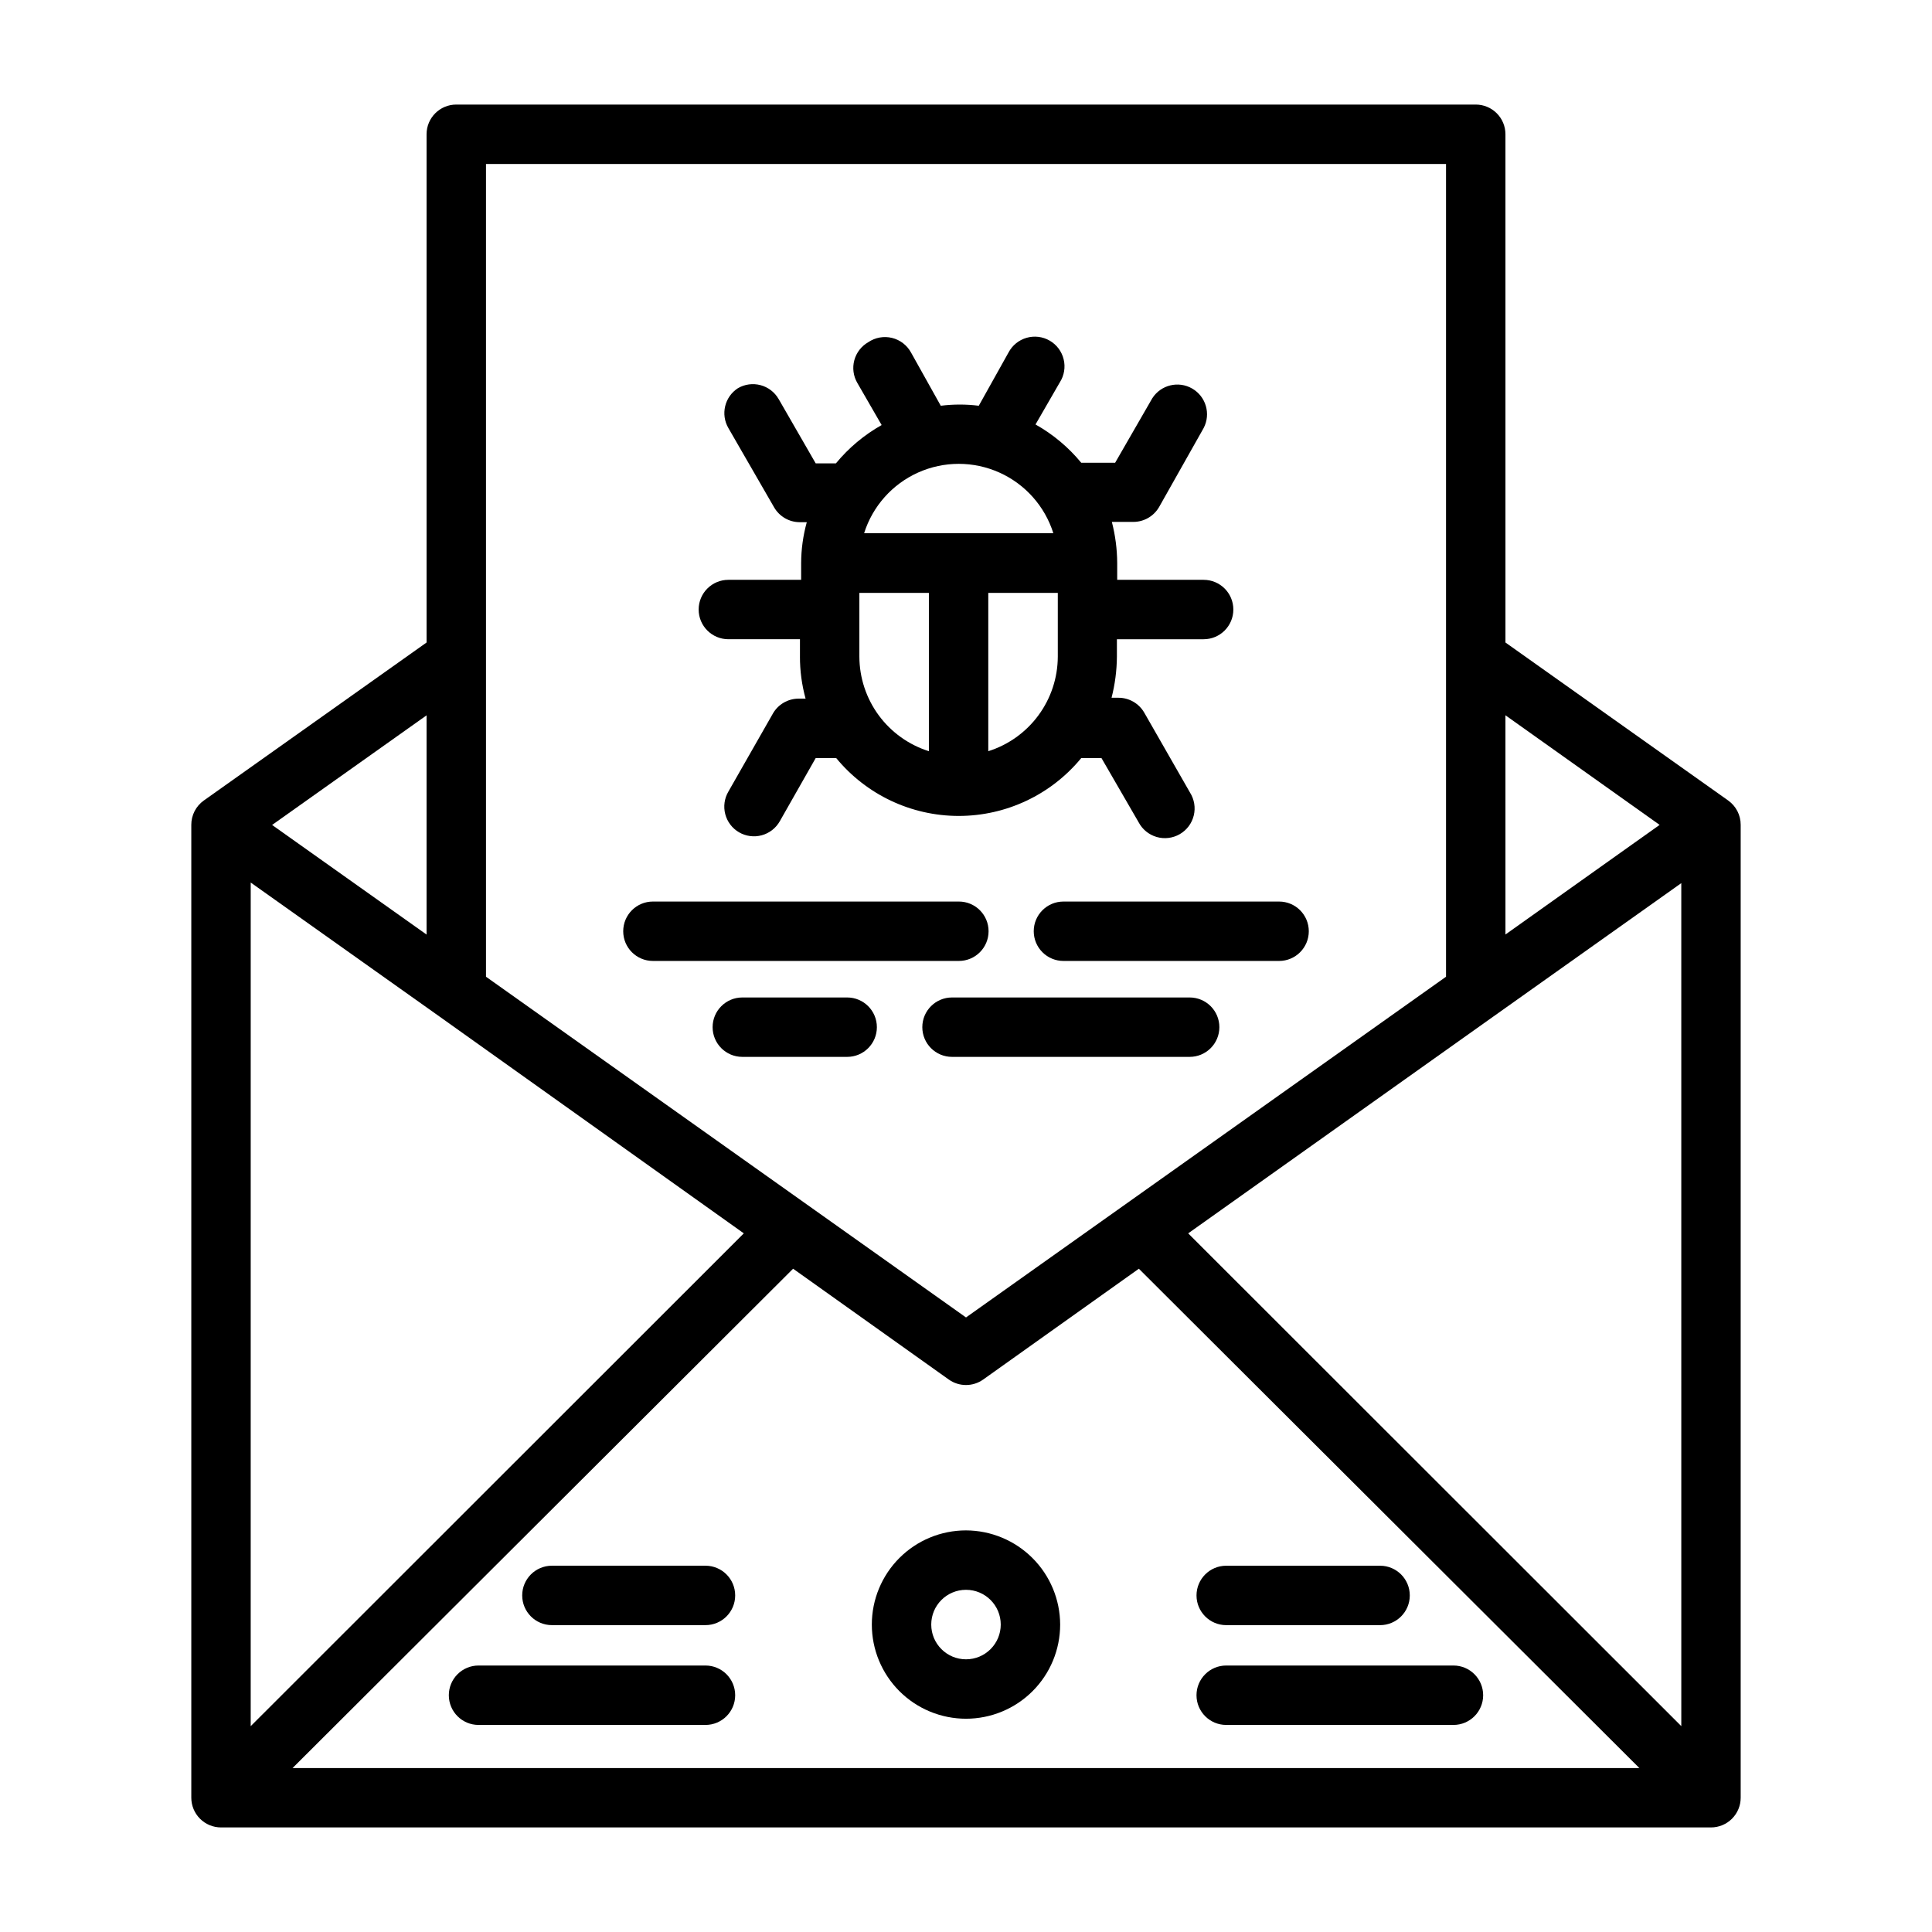 <?xml version="1.0" encoding="UTF-8"?>
<!-- Uploaded to: SVG Repo, www.svgrepo.com, Generator: SVG Repo Mixer Tools -->
<svg fill="#000000" width="800px" height="800px" version="1.1" viewBox="144 144 512 512" xmlns="http://www.w3.org/2000/svg">
 <g>
  <path d="m602 356.15-59.039-41.879-0.004-134.69c0-2.09-0.828-4.09-2.305-5.566-1.477-1.477-3.477-2.305-5.566-2.305h-270.17c-4.348 0-7.871 3.523-7.871 7.871v134.69l-59.039 41.879c-2.09 1.484-3.32 3.894-3.309 6.453v257.81c0 2.09 0.832 4.09 2.305 5.566 1.477 1.477 3.481 2.309 5.566 2.309h394.86c2.086 0 4.09-0.832 5.566-2.309 1.477-1.477 2.305-3.477 2.305-5.566v-257.81c0.016-2.559-1.219-4.969-3.305-6.453zm-18.184 6.453-40.855 29.047-0.004-58.094zm5.746 238.84-130.68-130.59 80.766-57.387 49.91-35.426zm-379.12-223.56 49.91 35.426 80.766 57.543-130.68 130.6zm143.74 102.34 41.25 29.363c2.731 1.945 6.398 1.945 9.129 0l41.25-29.363 132.64 132.33h-356.92zm173.03-292.76v215.38l-127.21 90.293-127.21-90.293v-215.38zm-270.17 146.11v58.094l-40.934-29.047z"/>
  <path d="m529.18 585.38h-60.223c-4.348 0-7.871 3.527-7.871 7.875 0 4.348 3.523 7.871 7.871 7.871h60.223c4.348 0 7.871-3.523 7.871-7.871 0-4.348-3.523-7.875-7.871-7.875z"/>
  <path d="m468.96 574.68h40.777c4.348 0 7.871-3.527 7.871-7.871 0-4.348-3.523-7.875-7.871-7.875h-40.777c-4.348 0-7.871 3.527-7.871 7.875 0 4.344 3.523 7.871 7.871 7.871z"/>
  <path d="m330.96 585.38h-60.141c-4.348 0-7.875 3.527-7.875 7.875 0 4.348 3.527 7.871 7.875 7.871h60.141c4.348 0 7.871-3.523 7.871-7.871 0-4.348-3.523-7.875-7.871-7.875z"/>
  <path d="m330.96 558.93h-40.699c-4.348 0-7.871 3.527-7.871 7.875 0 4.344 3.523 7.871 7.871 7.871h40.699c4.348 0 7.871-3.527 7.871-7.871 0-4.348-3.523-7.875-7.871-7.875z"/>
  <path d="m400 549.57c-6.621 0-12.969 2.629-17.648 7.309-4.68 4.68-7.309 11.027-7.309 17.645 0 6.621 2.629 12.969 7.309 17.648 4.68 4.68 11.027 7.309 17.648 7.309 6.617 0 12.965-2.629 17.645-7.309 4.68-4.68 7.309-11.027 7.309-17.648-0.02-6.609-2.656-12.945-7.332-17.621-4.676-4.676-11.012-7.312-17.621-7.332zm0 34.164c-5.09 0-9.211-4.121-9.211-9.211 0-5.086 4.121-9.207 9.211-9.207 5.086 0 9.207 4.121 9.207 9.207 0 5.09-4.121 9.211-9.207 9.211z"/>
  <path d="m317.03 398.66h81.082c4.348 0 7.871-3.523 7.871-7.871 0-4.348-3.523-7.871-7.871-7.871h-81.082c-4.348 0-7.871 3.523-7.871 7.871 0 4.348 3.523 7.871 7.871 7.871z"/>
  <path d="m417.95 390.79c0 2.086 0.832 4.09 2.309 5.566 1.477 1.477 3.477 2.305 5.566 2.305h57.152-0.004c4.348 0 7.871-3.523 7.871-7.871 0-4.348-3.523-7.871-7.871-7.871h-57.148c-4.348 0-7.875 3.523-7.875 7.871z"/>
  <path d="m368.51 408.34h-27.789c-4.348 0-7.871 3.523-7.871 7.871s3.523 7.871 7.871 7.871h27.789c4.348 0 7.871-3.523 7.871-7.871s-3.523-7.871-7.871-7.871z"/>
  <path d="m459.27 408.34h-62.977c-4.348 0-7.871 3.523-7.871 7.871s3.523 7.871 7.871 7.871h62.977c4.348 0 7.875-3.523 7.875-7.871s-3.527-7.871-7.875-7.871z"/>
  <path d="m462.98 297.66h-22.91v-4.488c-0.023-3.668-0.5-7.316-1.418-10.863h5.75c2.793-0.02 5.371-1.516 6.769-3.938l11.809-20.938c1.953-3.738 0.613-8.355-3.039-10.465-3.652-2.113-8.316-0.969-10.582 2.59l-9.84 17.082h-8.973c-3.379-4.106-7.488-7.547-12.125-10.152l6.453-11.18h0.004c1.148-1.809 1.512-4.012 1-6.094-0.508-2.086-1.848-3.871-3.703-4.945-1.859-1.074-4.074-1.34-6.133-0.742-2.062 0.598-3.789 2.008-4.785 3.91l-7.871 14.09c-3.344-0.418-6.731-0.418-10.074 0l-7.871-14.09h-0.004c-1.059-1.953-2.894-3.367-5.055-3.891-2.16-0.523-4.441-0.113-6.281 1.137-1.82 1.039-3.152 2.762-3.699 4.785-0.547 2.023-0.262 4.184 0.789 5.996l6.453 11.18c-4.633 2.606-8.742 6.051-12.121 10.156h-5.352l-9.84-17.082h-0.004c-1.051-1.809-2.777-3.125-4.801-3.656-2.023-0.531-4.176-0.238-5.981 0.82-3.516 2.285-4.625 6.922-2.519 10.551l12.121 21.02v-0.004c1.398 2.422 3.977 3.922 6.769 3.938h1.891c-0.98 3.539-1.484 7.191-1.496 10.863v4.41h-19.285c-4.348 0-7.875 3.523-7.875 7.871s3.527 7.871 7.875 7.871h18.973v4.566h-0.004c-0.012 3.777 0.492 7.535 1.496 11.176h-1.891 0.004c-2.797 0.02-5.375 1.516-6.769 3.938l-11.809 20.703c-1.059 1.805-1.355 3.957-0.824 5.981 0.531 2.023 1.848 3.754 3.656 4.805 1.816 1.051 3.977 1.336 6 0.789 2.023-0.547 3.746-1.879 4.785-3.703l9.527-16.766h5.434-0.004c7.984 9.711 19.898 15.34 32.473 15.34 12.574 0 24.488-5.629 32.473-15.34h5.352l9.84 17.004c0.996 1.902 2.723 3.312 4.781 3.91 2.062 0.598 4.277 0.328 6.133-0.746 1.859-1.07 3.199-2.856 3.707-4.941 0.512-2.082 0.148-4.285-1-6.094l-12.125-21.176c-1.41-2.445-4.023-3.949-6.848-3.938h-1.812c0.914-3.551 1.387-7.199 1.418-10.863v-4.644h22.988c4.348 0 7.871-3.523 7.871-7.871s-3.523-7.871-7.871-7.871zm-39.832-12.359h-50.148c2.262-7.156 7.469-13.004 14.312-16.074 6.848-3.07 14.676-3.07 21.523 0 6.844 3.07 12.051 8.918 14.309 16.074zm-51.406 32.668v-16.848h18.422v41.957c-5.328-1.684-9.98-5.016-13.293-9.512-3.309-4.5-5.106-9.934-5.129-15.52zm34.164 25.031v-41.879h18.422v16.926c-0.023 5.586-1.82 11.02-5.133 15.52-3.309 4.496-7.965 7.828-13.289 9.512z"/>
 </g>
</svg>
